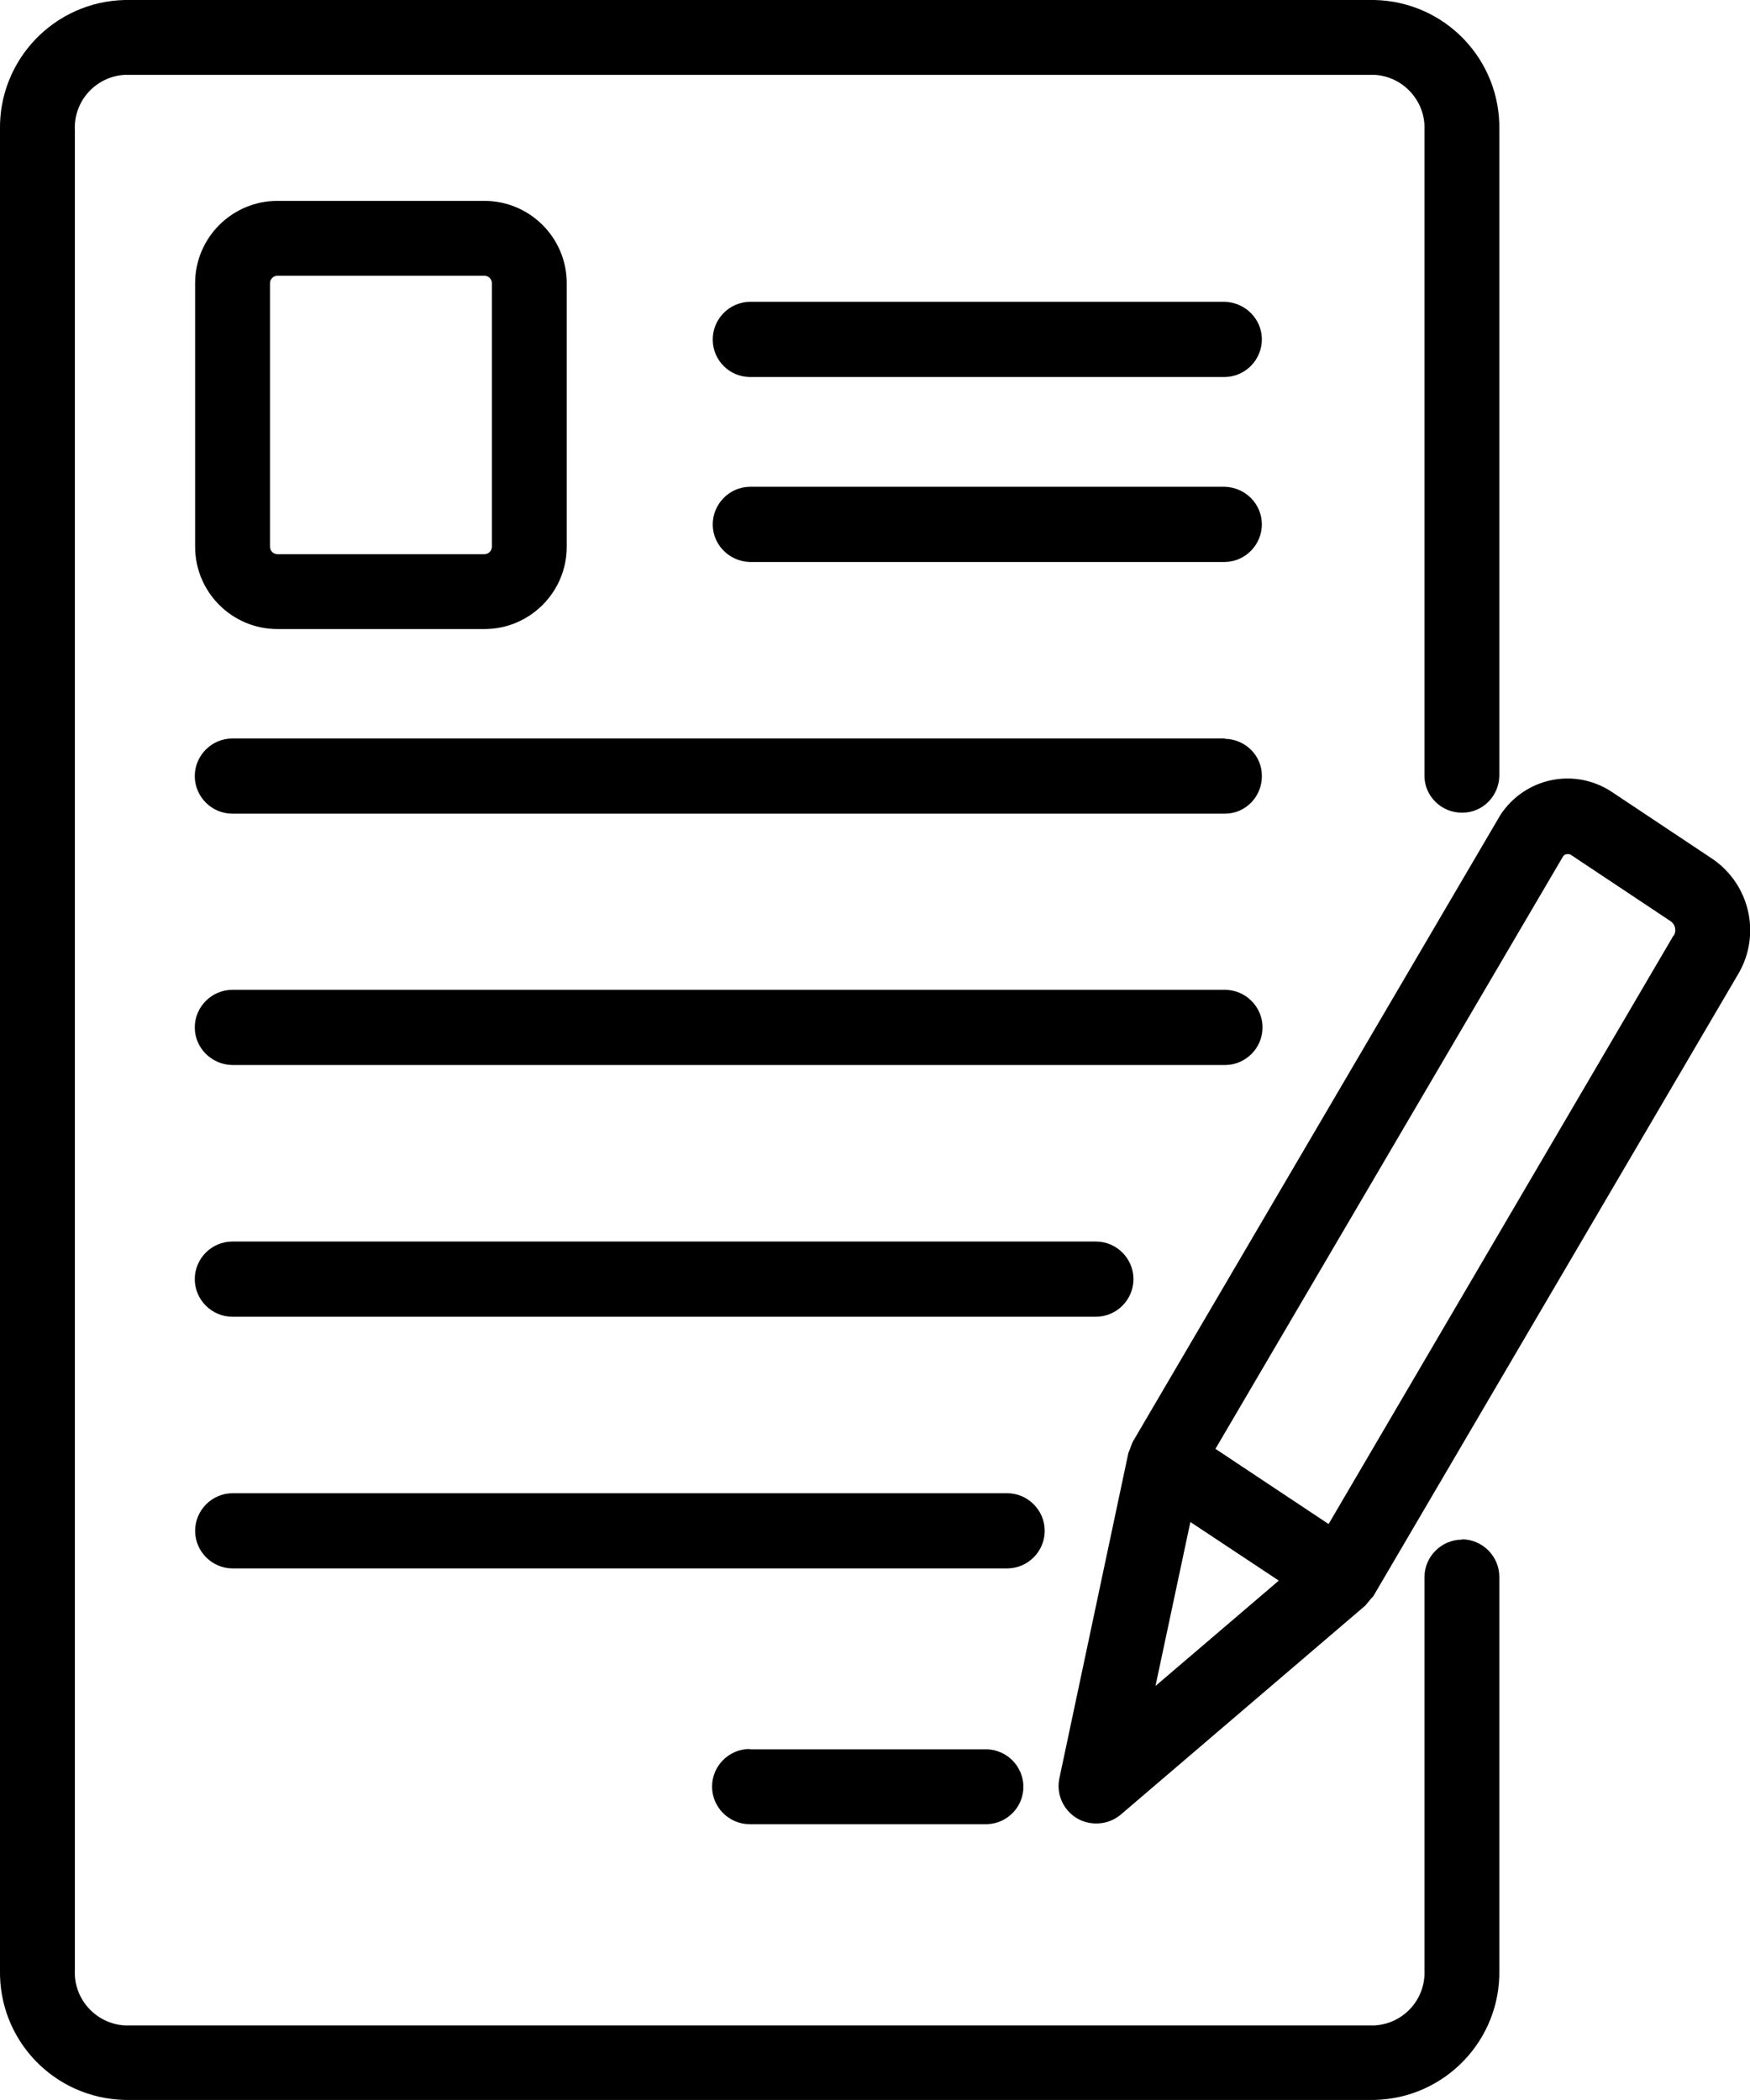 <?xml version="1.0" encoding="UTF-8"?>
<svg id="_レイヤー_2" data-name="レイヤー 2" xmlns="http://www.w3.org/2000/svg" viewBox="0 0 51.66 62">
  <g id="design">
    <g>
      <path d="M43.16,45.45c-.61,0-1.11.5-1.11,1.11h0v11.6c.04.85-.61,1.58-1.47,1.63H3.68c-.85-.05-1.51-.78-1.47-1.63V3.84c-.04-.85.61-1.58,1.47-1.63h36.9c.85.05,1.51.78,1.47,1.63v19.06c0,.61.51,1.1,1.12,1.09.6,0,1.08-.49,1.09-1.09V3.84c.04-2.08-1.6-3.79-3.68-3.84H3.68C1.6.05-.04,1.77,0,3.84v54.31c-.04,2.08,1.6,3.79,3.68,3.84h36.9c2.08-.05,3.72-1.77,3.68-3.84v-11.6c0-.61-.5-1.11-1.11-1.11h0Z"/>
      <path d="M8.19,18.57h6.11c1.34,0,2.43-1.09,2.43-2.43v-7.78c0-1.34-1.09-2.43-2.43-2.43h-6.11c-1.34,0-2.43,1.09-2.43,2.43v7.78c0,1.34,1.09,2.43,2.43,2.43ZM7.97,8.36c0-.12.1-.22.22-.22h6.11c.12,0,.22.1.22.22v7.78c0,.12-.1.22-.22.22h-6.11c-.12,0-.22-.1-.22-.22v-7.78Z"/>
      <path d="M36.16,8.91h-14.03c-.61.01-1.1.52-1.09,1.13.01.6.49,1.08,1.09,1.09h14.03c.61-.01,1.1-.52,1.09-1.13-.01-.59-.49-1.07-1.09-1.09Z"/>
      <path d="M36.16,14.37h-14.03c-.61.01-1.1.52-1.09,1.13.01.59.49,1.07,1.09,1.09h14.03c.61-.01,1.1-.52,1.09-1.13-.01-.59-.49-1.07-1.09-1.09Z"/>
      <path d="M22.13,51.63c-.61,0-1.11.5-1.11,1.11,0,.61.5,1.11,1.11,1.11h7.01c.61-.02,1.09-.53,1.07-1.14-.02-.58-.49-1.05-1.07-1.07h-7.01Z"/>
      <path d="M36.16,21.8H6.86c-.61,0-1.11.5-1.11,1.11s.5,1.11,1.11,1.11h29.3c.61,0,1.1-.51,1.09-1.12,0-.6-.49-1.08-1.09-1.09Z"/>
      <path d="M37.27,30.33c0-.61-.5-1.11-1.11-1.11H6.86c-.61,0-1.11.5-1.11,1.11,0,.61.5,1.1,1.11,1.11h29.3c.61,0,1.11-.5,1.11-1.11h0Z"/>
      <path d="M33.46,37.76c0-.61-.5-1.11-1.11-1.11H6.86c-.61,0-1.11.5-1.11,1.11s.5,1.11,1.11,1.11h25.49c.61,0,1.11-.5,1.11-1.11h0Z"/>
      <path d="M30.84,45.19c0-.61-.5-1.11-1.11-1.11H6.87c-.61,0-1.11.5-1.11,1.11s.5,1.11,1.11,1.11h22.86c.61,0,1.11-.5,1.11-1.11h0Z"/>
      <path d="M50.56,25.36l-2.99-1.99c-1.1-.72-2.56-.41-3.28.69-.02.04-.05.08-.07.12l-10.78,18.38c-.05.11-.08.22-.13.33l-2.04,9.62c-.12.6.28,1.19.88,1.3.33.06.66-.02.92-.23l7.23-6.18c.08-.09.15-.19.24-.28l10.78-18.38c.67-1.15.34-2.62-.76-3.38ZM35.14,44.93l2.61,1.73-3.64,3.11,1.03-4.84ZM49.4,27.62l-10.18,17.37-3.34-2.22,10.25-17.47c.04-.07.09-.1.22-.08l2.99,1.99c.12.1.15.28.07.41Z"/>
    </g>
  </g>
</svg>